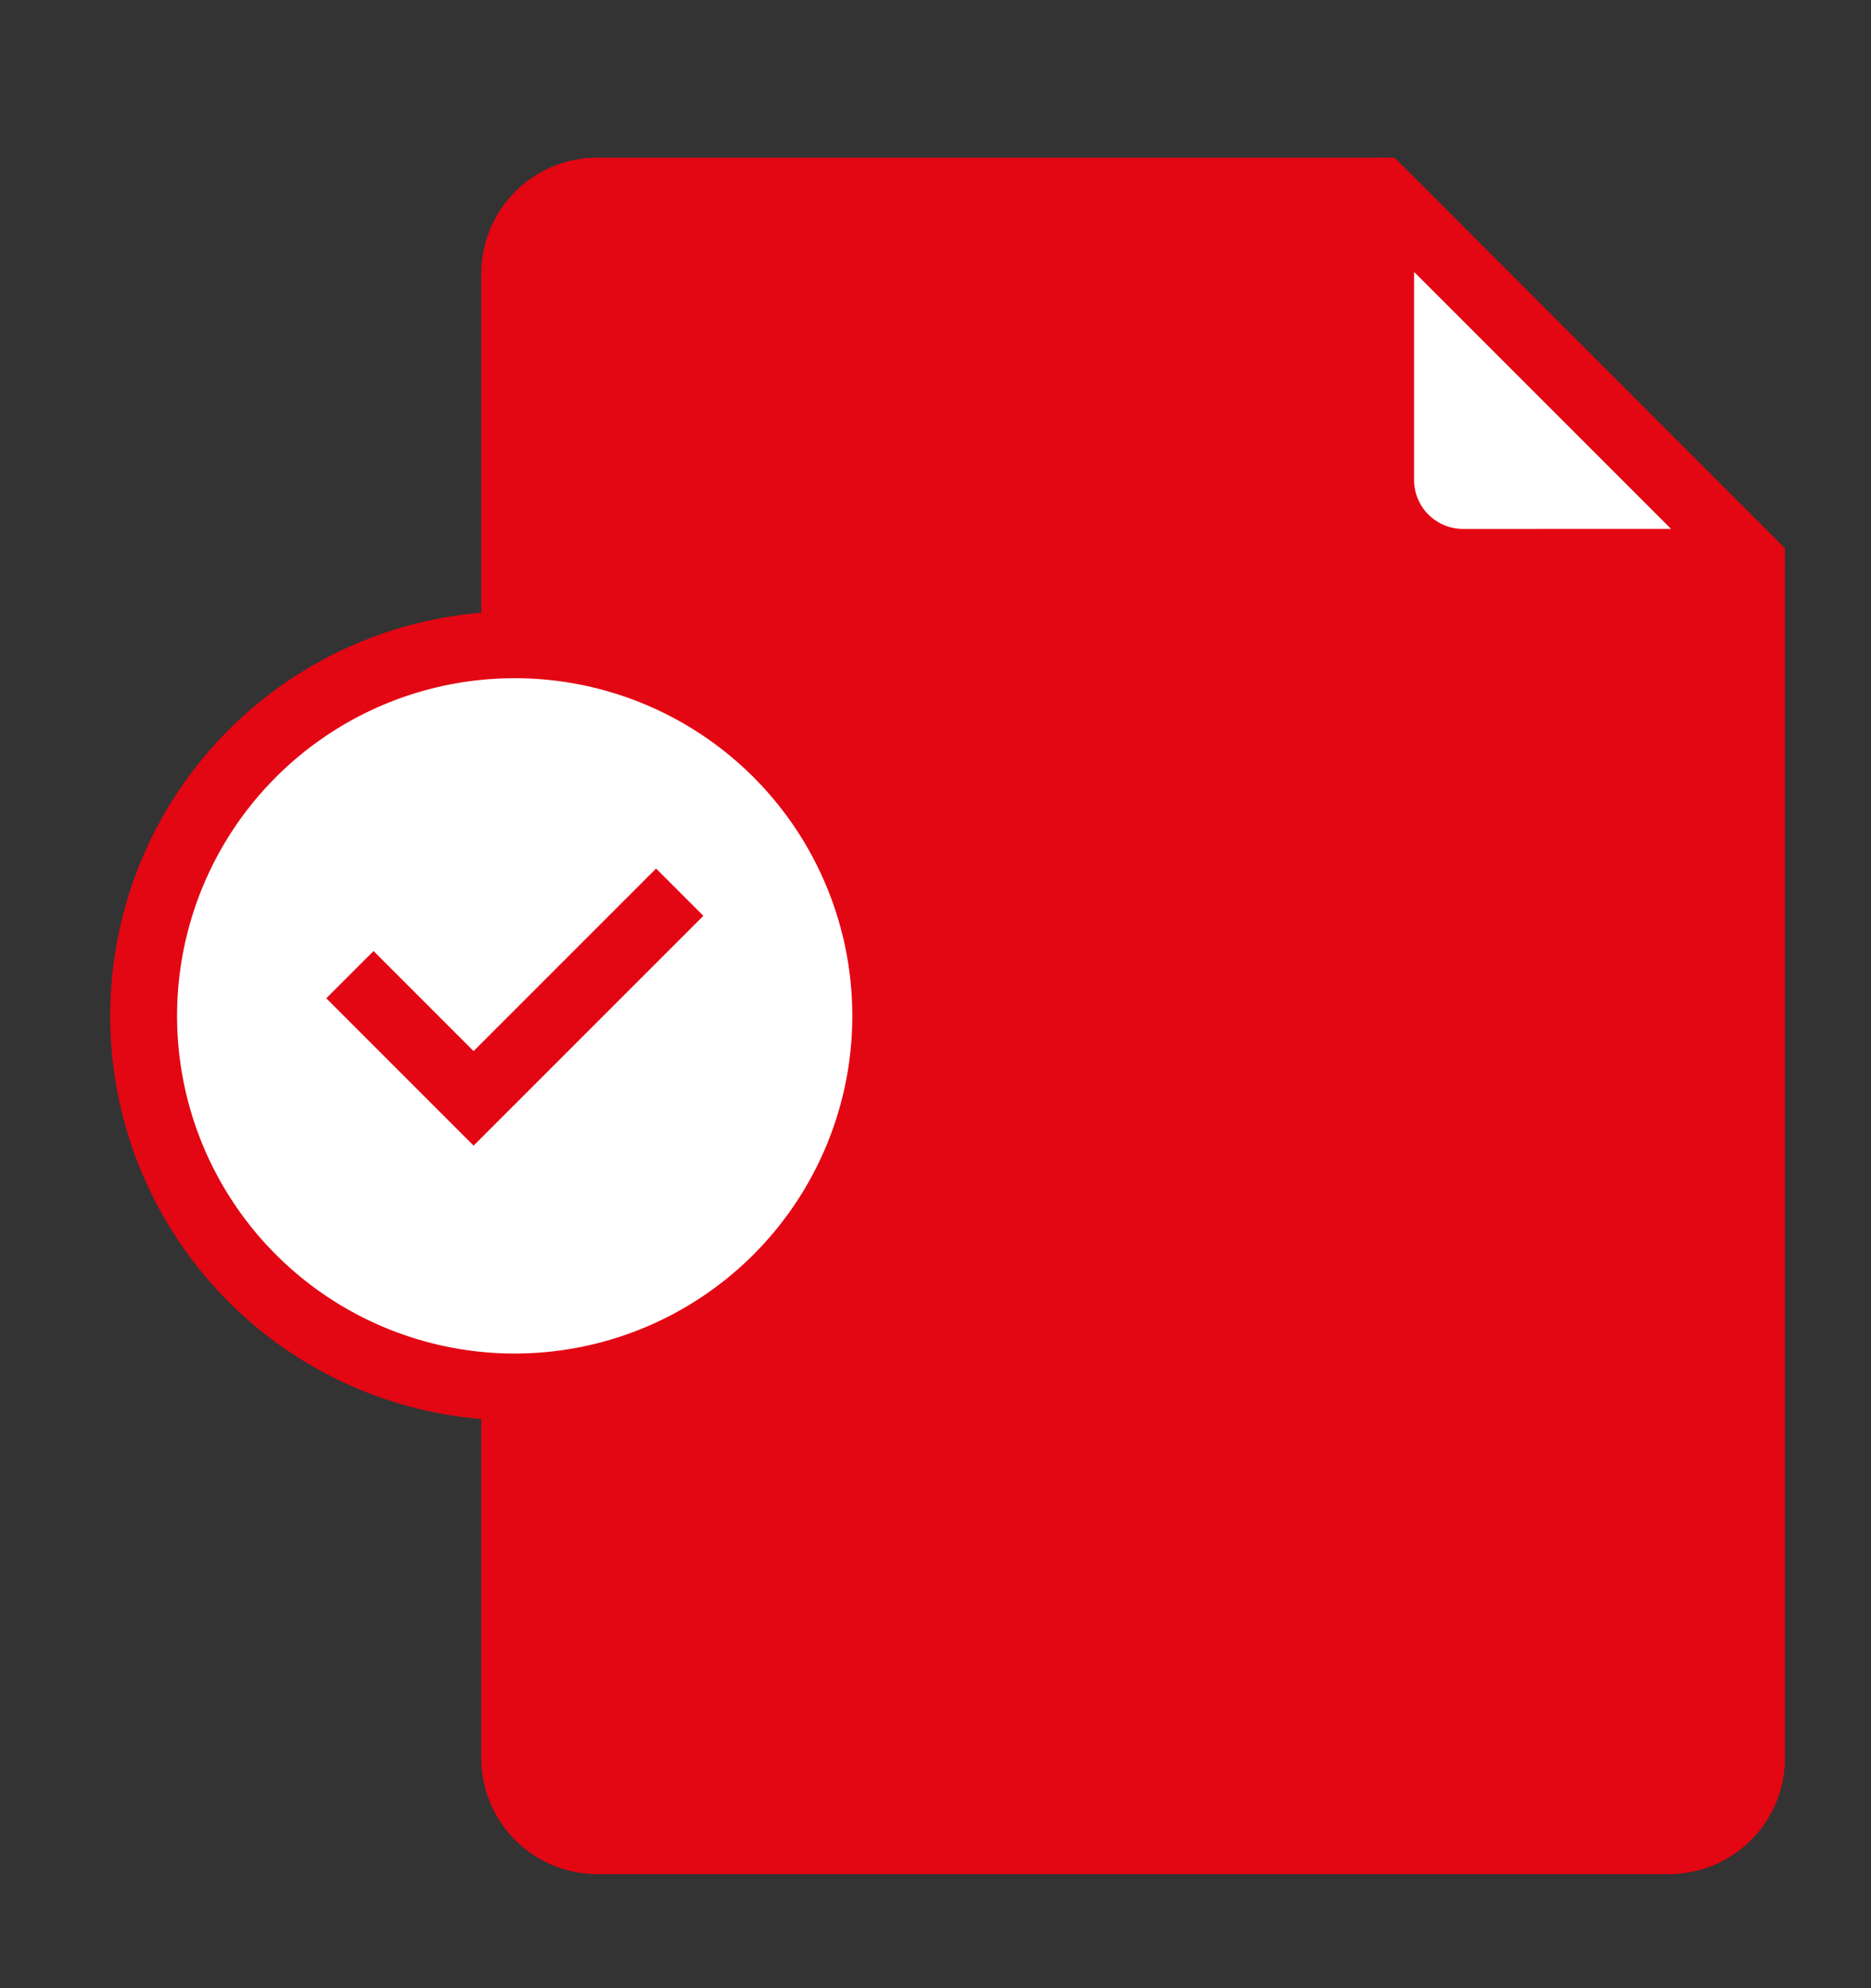 <svg xmlns="http://www.w3.org/2000/svg" xmlns:xlink="http://www.w3.org/1999/xlink" width="27.991" height="29.74" viewBox="0 0 27.991 29.74">
  <rect x="0" y="0" width="27.991" height="29.74" fill="#333333" stroke="none"/>
  <defs>
    <clipPath id="clip-path">
      <rect id="Rectangle_19" data-name="Rectangle 19" width="27.991" height="29.74" transform="translate(0 0)" fill="none" stroke="#e30613" stroke-width="1"/>
    </clipPath>
  </defs>
  <g id="Group_121" data-name="Group 121" transform="translate(-796.005 -2361.617)">
    <g id="Group_82" data-name="Group 82" transform="translate(797.884 2364.382)">
      <g id="Group_33" data-name="Group 33" transform="translate(-1.879 -2.765)" clip-path="url(#clip-path)">
        <path id="Path_83" data-name="Path 83" d="M10,18.887v5.551a1.233,1.233,0,0,0,1.234,1.234H27.271A1.233,1.233,0,0,0,28.5,24.439V6.551L22.953,1H11.234A1.233,1.233,0,0,0,10,2.234V7.785" transform="translate(-2.298 1.86)" fill="#e30613" stroke="#e30613" stroke-width="1"/>
        <path id="Path_84" data-name="Path 84" d="M10,18.887v5.551a1.233,1.233,0,0,0,1.234,1.234H27.271A1.233,1.233,0,0,0,28.5,24.439V6.551L22.953,1H11.234A1.233,1.233,0,0,0,10,2.234V7.785" transform="translate(-2.298 1.86)" fill="none" stroke="#e30613" stroke-miterlimit="10" stroke-width="1"/>
        <path id="Path_85" data-name="Path 85" d="M36.551,6.551,31,1V5.318a1.233,1.233,0,0,0,1.234,1.234Z" transform="translate(-10.345 1.86)" fill="#fff" stroke="#e30613" stroke-linecap="round" stroke-linejoin="round" stroke-width="1"/>
        <path id="Path_87" data-name="Path 87" d="M12.1,17.551A5.551,5.551,0,1,1,6.551,12,5.551,5.551,0,0,1,12.1,17.551" transform="translate(1.151 -2.355)" fill="#fff" stroke="#e30613" stroke-width="1"/>
        <path id="Path_88" data-name="Path 88" d="M6,19.234l1.85,1.85L10.934,18" transform="translate(-0.765 -4.654)" fill="none" stroke="#e30613" stroke-miterlimit="10" stroke-width="1"/>
      </g>
    </g>
  </g>
</svg>
